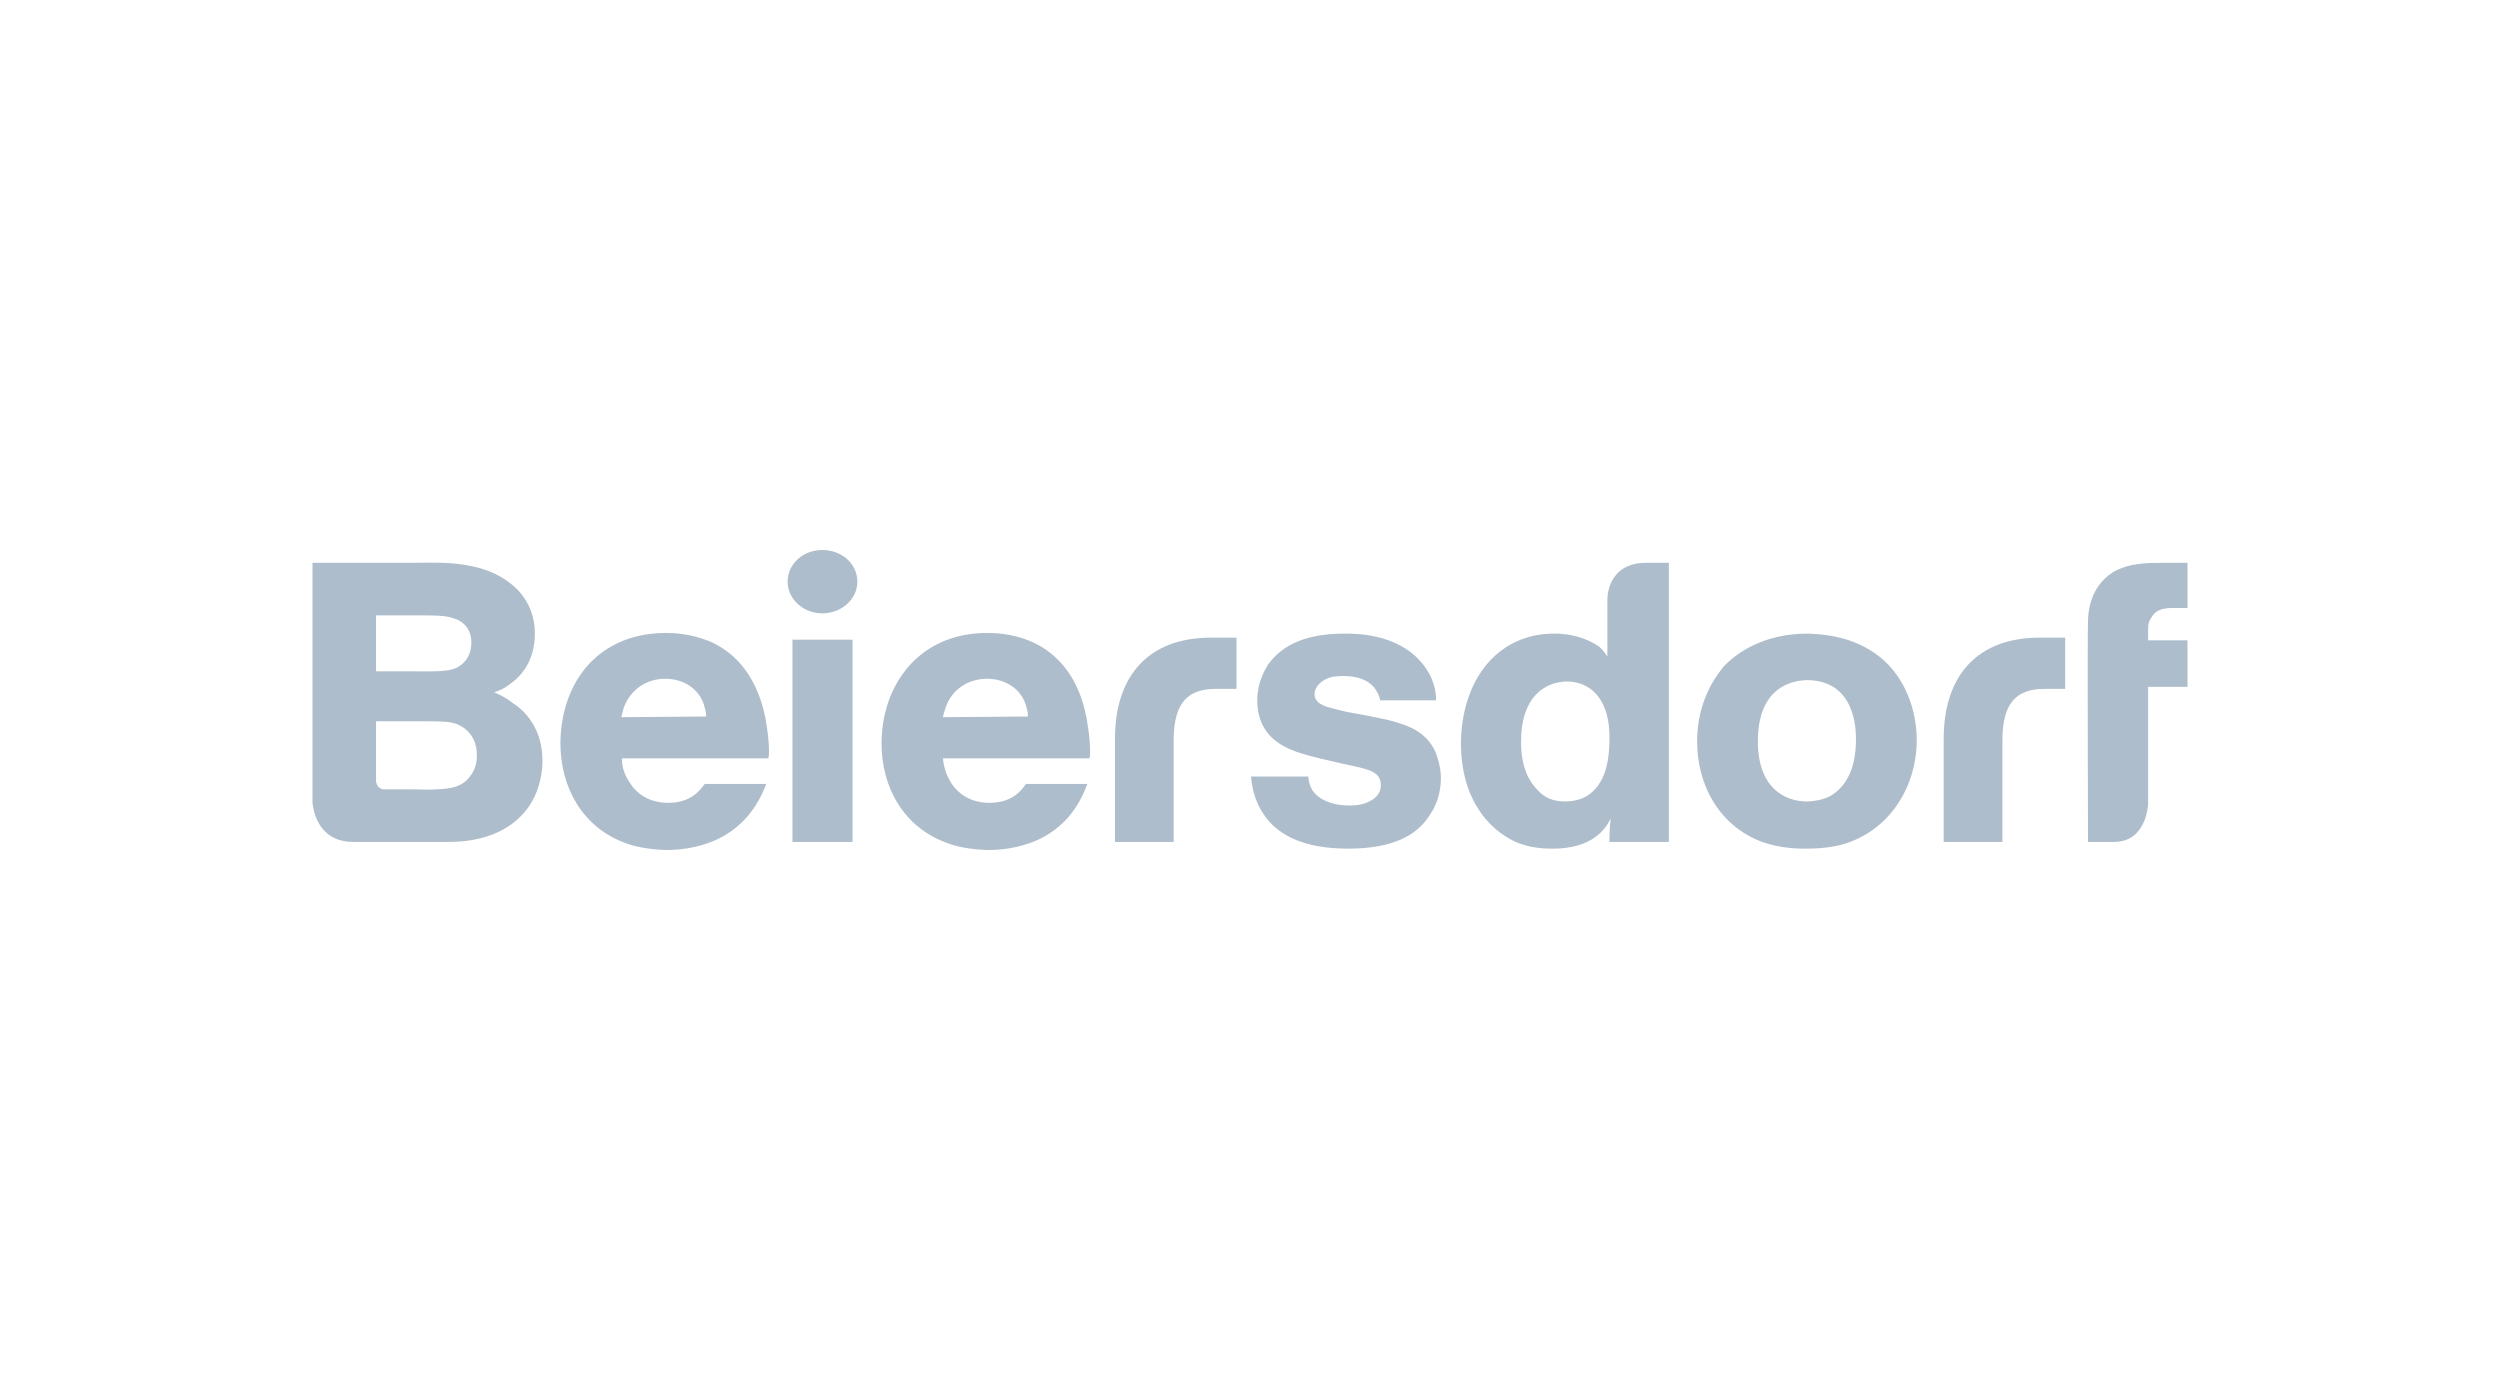<svg width="200" height="112" viewBox="0 0 200 112" fill="none" xmlns="http://www.w3.org/2000/svg">
<path d="M155.495 59.101V67.353H160.193V59.209C160.193 56.135 161.408 55.11 163.558 55.11H165.215V51.011H163.175C158.256 51.011 155.495 53.978 155.495 59.101H155.495ZM89.198 59.101V67.353H93.893V59.209C93.893 56.135 95.109 55.11 97.263 55.11H98.918V51.011H96.877C91.959 51.011 89.198 53.978 89.198 59.101ZM167.04 49.771C167.04 49.178 167.099 47.02 169.029 45.78C170.354 45.025 171.738 45.025 173.174 45.025H175V48.638H173.947C173.226 48.638 172.511 48.692 172.121 49.393C171.849 49.771 171.849 49.987 171.849 50.688V51.227H175V54.949H171.849V64.333C171.849 64.333 171.738 67.353 169.139 67.353H167.04C167.04 67.353 166.989 50.256 167.04 49.771ZM33.011 63.146C33.674 63.146 34.337 63.2 35 63.146C36.05 63.092 36.934 62.984 37.597 62.121C38.149 61.42 38.149 60.719 38.149 60.395C38.149 58.562 36.768 57.915 36.105 57.807C35.608 57.699 34.613 57.699 33.398 57.699H30.083V62.499C30.083 62.499 30.138 63.146 30.746 63.146H33.011ZM32.845 53.708C34.613 53.708 35.773 53.762 36.492 53.438C36.934 53.223 37.707 52.684 37.707 51.389C37.707 50.148 36.823 49.609 36.381 49.501C35.718 49.231 34.889 49.231 33.398 49.231H30.083V53.708H32.845ZM32.625 45.025C33.84 45.025 35.11 44.971 36.326 45.079C37.154 45.186 39.641 45.349 41.464 47.236C42.348 48.207 42.79 49.339 42.79 50.688C42.79 51.55 42.624 53.546 40.635 54.841C40.193 55.164 39.972 55.218 39.53 55.38C40.303 55.703 40.745 56.027 41.022 56.242C41.961 56.836 43.397 58.238 43.397 60.881C43.397 61.528 43.287 63.092 42.292 64.548C40.138 67.569 36.271 67.353 35.331 67.353H28.26C25.11 67.353 25 64.171 25 64.171V45.025H32.624H32.625ZM63.397 51.173H68.204V67.353H63.397V51.173ZM121.684 59.317C121.684 61.366 122.288 62.445 122.951 63.146C123.562 63.847 124.276 64.117 125.218 64.117C126.161 64.117 126.824 63.793 127.096 63.578C128.09 62.876 128.753 61.582 128.753 59.155C128.753 58.778 128.863 56.459 127.376 55.218C127.045 54.948 126.382 54.517 125.329 54.517C123.562 54.571 121.684 55.757 121.684 59.317ZM133.509 45.025V67.353H128.753C128.753 67.299 128.753 66.166 128.863 65.465C128.48 66.22 128.149 66.544 127.818 66.814C126.544 67.892 124.666 67.892 124.225 67.892C123.724 67.892 122.398 67.892 121.132 67.299C119.254 66.382 116.876 64.117 116.876 59.425C116.876 58.831 116.935 57.321 117.487 55.757C118.533 52.737 120.963 50.688 124.335 50.688C126.161 50.688 127.376 51.335 127.98 51.767C128.311 52.09 128.48 52.36 128.591 52.521V47.938C128.591 47.938 128.532 45.025 131.683 45.025H133.509L133.509 45.025ZM56.491 57.321C56.491 57.214 56.491 56.944 56.381 56.62C56.049 55.164 54.723 54.301 53.232 54.301C51.685 54.301 50.469 55.164 49.917 56.566C49.806 56.89 49.751 57.267 49.696 57.375L56.491 57.321L56.491 57.321ZM49.751 60.665C49.751 61.42 49.972 62.014 50.414 62.661C51.353 64.117 52.845 64.225 53.453 64.225C55.22 64.225 55.939 63.308 56.381 62.715H61.298C59.475 67.622 55.055 68 53.232 68C51.74 67.946 50.635 67.676 50.082 67.461C46.602 66.22 44.834 62.984 44.834 59.478C44.834 58.562 44.944 55.865 46.712 53.6C47.596 52.467 49.585 50.634 53.287 50.634C53.839 50.634 55.22 50.688 56.712 51.281C58.37 51.982 60.469 53.6 61.243 57.483C61.298 57.915 61.519 58.939 61.519 60.126C61.519 60.288 61.519 60.503 61.463 60.665H49.751ZM82.236 57.321C82.236 57.214 82.236 56.944 82.126 56.62C81.794 55.164 80.468 54.301 78.977 54.301C77.43 54.301 76.159 55.164 75.662 56.566C75.551 56.89 75.441 57.267 75.441 57.375L82.236 57.321ZM75.441 60.665C75.496 61.42 75.718 62.014 76.104 62.661C77.098 64.117 78.535 64.225 79.143 64.225C80.911 64.225 81.684 63.308 82.07 62.715H86.987C85.219 67.622 80.8 68 78.977 68C77.43 67.946 76.38 67.676 75.828 67.461C72.291 66.22 70.524 62.984 70.524 59.478C70.524 58.562 70.634 55.865 72.458 53.6C73.341 52.467 75.33 50.634 78.977 50.634C79.585 50.634 80.966 50.688 82.403 51.281C84.06 51.982 86.214 53.6 86.932 57.483C86.987 57.915 87.208 58.939 87.208 60.126C87.208 60.288 87.208 60.503 87.153 60.665H75.441ZM110.411 56.027C110.36 55.703 110.249 55.488 110.08 55.218C109.749 54.625 108.924 54.085 107.481 54.085C107.039 54.085 106.708 54.139 106.597 54.139C105.552 54.409 105.161 55.056 105.161 55.542C105.161 56.081 105.662 56.351 105.824 56.405C106.045 56.566 106.877 56.728 107.702 56.944L109.476 57.267L111.023 57.591C112.679 58.023 114.056 58.508 114.829 60.126C114.94 60.449 115.271 61.258 115.271 62.229C115.271 62.769 115.219 64.063 114.277 65.357C113.342 66.76 111.516 67.892 107.871 67.892C104.278 67.892 102.459 66.814 101.406 65.573C100.913 64.926 100.251 64.009 100.081 62.121H104.668C104.668 62.283 104.72 62.823 105.051 63.308C105.441 63.847 106.376 64.441 107.982 64.441C108.151 64.441 108.534 64.441 108.976 64.333C109.145 64.279 110.47 63.955 110.47 62.823C110.47 61.69 109.417 61.528 107.65 61.151C104.558 60.449 103.012 60.126 101.848 59.101C100.633 58.023 100.582 56.566 100.582 56.027C100.582 54.625 101.134 53.708 101.406 53.223C102.349 51.874 104.057 50.688 107.54 50.688C108.313 50.688 111.737 50.634 113.725 53.007C114.778 54.248 114.888 55.434 114.888 56.027H110.411ZM140.629 59.317C140.629 62.984 142.735 64.117 144.554 64.117C144.834 64.117 145.607 64.063 146.321 63.739C147.425 63.146 148.478 61.852 148.478 59.155C148.478 58.885 148.478 57.861 148.147 56.944C147.867 56.081 147.042 54.409 144.554 54.409C142.735 54.463 140.629 55.488 140.629 59.317ZM150.415 52.575C152.403 54.193 153.338 56.782 153.338 59.209C153.338 62.823 151.298 66.274 147.705 67.461C147.042 67.676 146.048 67.892 144.502 67.892C143.891 67.892 142.514 67.892 140.961 67.353C137.537 66.058 135.77 62.823 135.77 59.317C135.77 56.189 137.154 54.193 137.979 53.223C139.032 52.198 141.071 50.688 144.664 50.688C145.607 50.742 148.199 50.795 150.415 52.575H150.415ZM68.59 46.535C68.59 47.938 67.319 49.07 65.773 49.07C64.281 49.07 63.01 47.938 63.01 46.535C63.01 45.079 64.281 44 65.773 44C67.319 44 68.59 45.079 68.59 46.535Z" fill="#AEBDCB"/>
</svg>
